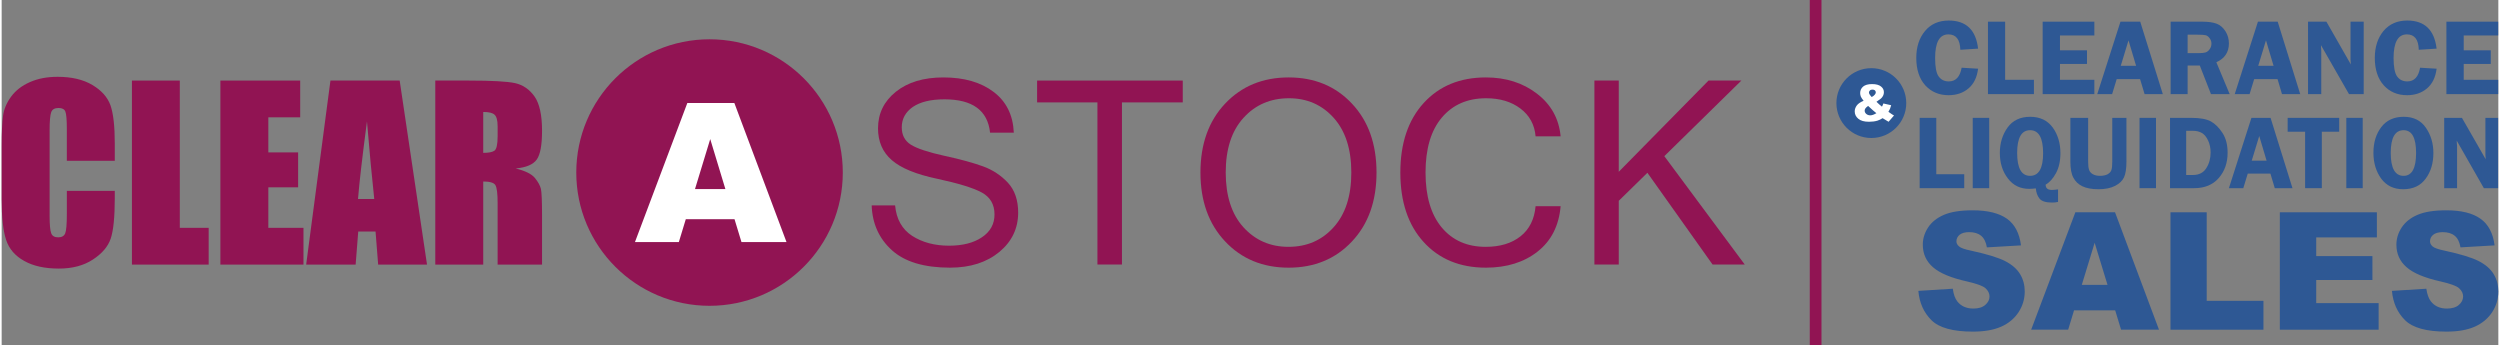 <?xml version="1.0" encoding="UTF-8"?>
<!DOCTYPE svg PUBLIC "-//W3C//DTD SVG 1.1//EN" "http://www.w3.org/Graphics/SVG/1.1/DTD/svg11.dtd">
<!-- Creator: CorelDRAW 2019 -->
<svg xmlns="http://www.w3.org/2000/svg" xml:space="preserve" width="326px" height="45px" version="1.1" style="shape-rendering:geometricPrecision; text-rendering:geometricPrecision; image-rendering:optimizeQuality; fill-rule:evenodd; clip-rule:evenodd"
viewBox="0 0 32600 4506"
 xmlns:xlink="http://www.w3.org/1999/xlink"
 xmlns:xodm="http://www.corel.com/coreldraw/odm/2003">
 <rect x="0" y="0" width="32600" height="4506" fill="#808080" stroke="none"/>
 <defs>
  <style type="text/css">
   <![CDATA[
    .fil0 {fill:none}
    .fil4 {fill:#2E5894}
    .fil2 {fill:#911453}
    .fil5 {fill:#2E5894;fill-rule:nonzero}
    .fil1 {fill:#911453;fill-rule:nonzero}
    .fil3 {fill:white;fill-rule:nonzero}
   ]]>
  </style>
 </defs>
 <g id="Слой_x0020_1">
  <rect class="fil0" x="-2972" y="-623" width="38545" height="5753"/>
  <path class="fil1" d="M12384 3495c-339,0 -592,-76 -760,-228 -167,-151 -256,-347 -264,-585l306 0c16,179 91,312 223,398 133,85 293,128 481,128 179,0 322,-37 430,-110 109,-73 164,-172 164,-298 0,-132 -57,-228 -169,-288 -113,-60 -306,-119 -581,-178 -275,-58 -472,-139 -591,-243 -120,-104 -180,-242 -180,-415 0,-194 78,-354 233,-478 156,-125 363,-187 620,-187 272,0 490,63 656,189 166,125 254,303 264,532l-310 0c-31,-291 -230,-435 -596,-435 -177,0 -314,33 -412,99 -96,67 -145,156 -145,266 0,100 38,175 117,226 78,50 224,99 437,146 214,46 383,93 509,139 126,46 233,117 323,213 89,97 134,227 134,390 0,206 -82,378 -246,514 -165,136 -379,205 -643,205z"/>
  <polygon id="1" class="fil1" points="15422,1337 14628,1337 14628,3454 14308,3454 14308,1337 13520,1337 13520,1052 15422,1052 "/>
  <path id="2" class="fil1" d="M16805 1011c336,0 612,114 825,341 215,227 322,528 322,901 0,373 -107,674 -322,901 -213,227 -489,341 -825,341 -338,0 -614,-114 -829,-342 -215,-228 -323,-527 -323,-900 0,-373 108,-674 323,-901 215,-227 491,-341 829,-341zm-3 2212c240,0 437,-85 590,-256 154,-170 231,-408 231,-714 0,-306 -77,-544 -230,-714 -153,-170 -347,-256 -585,-256 -241,0 -439,86 -593,256 -155,170 -232,408 -232,714 0,304 77,543 230,713 155,171 351,257 589,257z"/>
  <path id="3" class="fil1" d="M19380 3495c-339,0 -610,-112 -813,-335 -203,-223 -304,-526 -304,-907 0,-381 101,-684 304,-907 203,-223 474,-335 813,-335 261,0 484,71 667,212 184,141 287,326 309,557l-327 0c-13,-152 -79,-273 -198,-363 -118,-89 -267,-134 -448,-134 -243,0 -436,84 -578,252 -142,167 -213,407 -213,718 0,310 71,549 212,718 141,168 332,252 573,252 188,0 340,-46 456,-138 115,-91 181,-223 196,-393l327 0c-22,256 -123,453 -301,593 -178,140 -403,210 -675,210z"/>
  <polygon id="4" class="fil1" points="22760,3454 22340,3454 21489,2256 21115,2622 21115,3454 20797,3454 20797,1052 21115,1052 21115,2243 22287,1052 22716,1052 21710,2039 "/>
  <path class="fil1" d="M1477 2100l-626 0 0 -417c0,-122 -7,-197 -20,-228 -13,-30 -42,-45 -88,-45 -50,0 -83,18 -96,55 -14,37 -21,116 -21,237l0 1115c0,117 7,193 21,229 13,36 44,53 92,53 46,0 76,-17 91,-53 14,-36 21,-120 21,-252l0 -302 626 0 0 93c0,250 -18,426 -53,530 -35,104 -113,196 -233,274 -120,79 -268,118 -445,118 -182,0 -333,-33 -452,-100 -119,-66 -198,-158 -236,-275 -39,-118 -58,-294 -58,-529l0 -702c0,-173 6,-303 18,-390 12,-86 47,-170 106,-250 59,-80 140,-143 245,-189 104,-46 224,-69 360,-69 184,0 335,35 456,107 119,71 198,159 236,266 37,106 56,271 56,495l0 229z"/>
  <polygon id="1" class="fil1" points="2326,1052 2326,2975 2703,2975 2703,3455 1701,3455 1701,1052 "/>
  <polygon id="2" class="fil1" points="2856,1052 3898,1052 3898,1532 3482,1532 3482,1990 3871,1990 3871,2446 3482,2446 3482,2975 3941,2975 3941,3455 2856,3455 "/>
  <path id="3" class="fil1" d="M5197 1052l357 2403 -638 0 -34 -432 -226 0 -34 432 -646 0 317 -2403 904 0zm-332 1546c-30,-272 -61,-610 -95,-1012 -61,462 -100,799 -117,1012l212 0z"/>
  <path id="4" class="fil1" d="M5662 1052l442 0c294,0 494,11 598,33 105,23 190,82 256,175 65,93 98,243 98,447 0,187 -23,313 -70,377 -46,64 -137,103 -274,116 123,30 207,71 250,123 42,51 68,99 79,142 10,43 15,161 15,355l0 635 -580 0 0 -800c0,-128 -10,-208 -30,-239 -20,-31 -73,-46 -158,-46l0 1085 -626 0 0 -2403zm626 410l0 534c69,0 118,-9 146,-28 28,-20 42,-82 42,-188l0 -132c0,-77 -14,-127 -41,-151 -26,-24 -76,-35 -147,-35z"/>
  <circle class="fil2" cx="9243" cy="2253" r="1740"/>
  <path class="fil3" d="M9569 2862l-636 0 -91 299 -573 0 684 -1816 614 0 681 1816 -588 0 -91 -299zm-119 -393l-198 -653 -199 653 397 0z"/>
  <circle class="fil4" cx="24413" cy="1346" r="456"/>
  <path class="fil3" d="M24570 1351l102 23c-5,19 -10,34 -15,46 -5,11 -12,25 -21,40l49 34c6,4 14,9 24,14l-71 82c-13,-7 -27,-15 -40,-24 -14,-9 -27,-17 -38,-23 -23,15 -46,26 -69,33 -31,9 -67,14 -108,14 -63,0 -110,-13 -141,-40 -31,-26 -46,-58 -46,-96 0,-27 9,-52 27,-77 18,-24 48,-44 89,-61 -17,-21 -29,-39 -36,-54 -6,-16 -9,-32 -9,-47 0,-34 13,-62 38,-84 26,-22 65,-33 117,-33 54,0 93,11 118,32 25,20 37,45 37,74 0,16 -3,32 -11,47 -8,15 -17,27 -28,36 -11,9 -30,23 -58,42 23,23 47,45 72,64 7,-13 13,-27 18,-42zm-152 -84c17,-9 30,-19 39,-30 10,-11 14,-21 14,-31 0,-10 -4,-19 -11,-26 -8,-7 -19,-10 -32,-10 -14,0 -25,3 -33,11 -9,8 -13,17 -13,28 0,13 12,33 36,58zm-47 116c-18,13 -30,24 -36,33 -6,9 -9,19 -9,29 0,16 7,30 20,42 14,12 31,19 53,19 24,0 50,-10 80,-28 -28,-22 -64,-53 -108,-95z"/>
  <path class="fil5" d="M25807 635l-232 15c-4,-134 -55,-201 -156,-201 -116,0 -173,103 -173,308 0,119 15,200 47,242 31,43 75,64 131,64 92,0 147,-60 168,-179l215 13c-14,113 -56,199 -126,258 -70,59 -157,88 -259,88 -125,0 -226,-43 -305,-129 -78,-87 -117,-206 -117,-359 0,-142 38,-259 114,-350 75,-91 179,-137 310,-137 227,0 355,123 383,367z"/>
  <polygon id="1" class="fil5" points="26160,1042 26536,1042 26536,1229 25936,1229 25936,283 26160,283 "/>
  <polygon id="2" class="fil5" points="27325,463 26876,463 26876,657 27229,657 27229,835 26876,835 26876,1042 27325,1042 27325,1229 26650,1229 26650,283 27325,283 "/>
  <path id="3" class="fil5" d="M27924 283l295 946 -238 0 -59 -196 -305 0 -60 196 -194 0 303 -946 258 0zm-254 576l200 0 -99 -332 -101 332z"/>
  <path id="4" class="fil5" d="M28543 856l0 373 -222 0 0 -946 416 0c76,0 138,9 184,26 47,18 85,51 116,99 30,48 45,101 45,159 0,114 -54,196 -164,246l174 416 -244 0 -146 -373 -159 0zm0 -403l0 241 137 0c44,0 76,-3 96,-9 21,-7 39,-20 54,-42 16,-21 24,-46 24,-74 0,-26 -8,-50 -24,-70 -15,-21 -32,-34 -51,-39 -19,-5 -53,-7 -104,-7l-132 0z"/>
  <path id="5" class="fil5" d="M29719 283l294 946 -238 0 -58 -196 -305 0 -60 196 -194 0 303 -946 258 0zm-254 576l200 0 -99 -332 -101 332z"/>
  <path id="6" class="fil5" d="M30842 283l0 946 -192 0 -366 -639c0,16 1,27 1,32 2,16 3,30 3,41l0 566 -173 0 0 -946 240 0 319 558c-3,-28 -4,-49 -4,-63l0 -495 172 0z"/>
  <path id="7" class="fil5" d="M31794 635l-233 15c-3,-134 -55,-201 -155,-201 -116,0 -174,103 -174,308 0,119 16,200 47,242 32,43 76,64 132,64 91,0 147,-60 167,-179l216 13c-14,113 -56,199 -126,258 -71,59 -157,88 -259,88 -125,0 -227,-43 -305,-129 -78,-87 -117,-206 -117,-359 0,-142 38,-259 113,-350 76,-91 180,-137 311,-137 227,0 354,123 383,367z"/>
  <polygon id="8" class="fil5" points="32598,463 32148,463 32148,657 32501,657 32501,835 32148,835 32148,1042 32598,1042 32598,1229 31922,1229 31922,283 32598,283 "/>
  <polygon class="fil5" points="25261,2275 25626,2275 25626,2457 25044,2457 25044,1539 25261,1539 "/>
  <polygon id="1" class="fil5" points="25952,1539 25952,2457 25737,2457 25737,1539 "/>
  <path id="2" class="fil5" d="M26851 2637c-26,5 -51,8 -77,8 -82,0 -137,-17 -165,-52 -28,-35 -44,-80 -48,-133 -35,4 -64,6 -87,6 -116,0 -209,-45 -278,-136 -70,-90 -105,-202 -105,-333 0,-128 34,-239 101,-332 67,-93 165,-140 295,-140 128,0 226,47 294,139 67,93 101,205 101,335 0,105 -20,192 -58,262 -38,70 -83,120 -135,150 0,46 27,69 81,69 15,0 43,-2 81,-7l0 164zm-365 -937c-112,0 -169,99 -169,297 0,199 56,299 169,299 113,0 170,-98 170,-295 0,-201 -57,-301 -170,-301z"/>
  <path id="3" class="fil5" d="M27744 1539l0 571c0,93 -11,161 -32,206 -21,45 -60,82 -116,111 -57,29 -129,44 -218,44 -88,0 -158,-14 -210,-39 -53,-26 -92,-63 -117,-112 -26,-47 -39,-117 -39,-210l0 -571 232 0 0 572c0,49 4,85 13,109 8,23 25,42 49,55 25,14 56,21 92,21 40,0 73,-7 99,-20 25,-14 42,-32 50,-54 8,-22 12,-59 12,-111l0 -572 185 0z"/>
  <polygon id="4" class="fil5" points="28130,1539 28130,2457 27915,2457 27915,1539 "/>
  <path id="5" class="fil5" d="M28313 1539l280 0c114,0 199,16 255,47 56,32 106,82 150,150 45,69 67,155 67,259 0,132 -39,242 -116,330 -77,88 -184,132 -320,132l-316 0 0 -918zm211 169l0 577 88 0c79,0 137,-30 174,-88 38,-59 57,-127 57,-206 0,-56 -10,-107 -32,-155 -22,-47 -49,-80 -81,-99 -32,-19 -71,-29 -116,-29l-90 0z"/>
  <path id="6" class="fil5" d="M29626 1539l286 918 -231 0 -57 -190 -296 0 -58 190 -188 0 294 -918 250 0zm-246 559l194 0 -96 -322 -98 322z"/>
  <polygon id="7" class="fil5" points="30522,1539 30522,1720 30295,1720 30295,2457 30077,2457 30077,1720 29849,1720 29849,1539 "/>
  <polygon id="8" class="fil5" points="30829,1539 30829,2457 30615,2457 30615,1539 "/>
  <path id="9" class="fil5" d="M31357 2471c-123,0 -219,-47 -287,-139 -67,-93 -101,-206 -101,-337 0,-134 34,-246 103,-336 68,-89 166,-134 293,-134 128,0 224,48 289,143 66,96 98,206 98,329 0,133 -33,245 -101,336 -67,92 -165,138 -294,138zm6 -771c-112,0 -168,99 -168,297 0,199 56,299 168,299 109,0 163,-100 163,-298 0,-199 -54,-298 -163,-298z"/>
  <path id="10" class="fil5" d="M32597 1539l0 918 -186 0 -354 -620c0,15 0,26 1,31 2,15 3,29 3,39l0 550 -168 0 0 -918 232 0 310 541c-3,-27 -4,-47 -4,-61l0 -480 166 0z"/>
  <path class="fil5" d="M25027 3798l450 -28c9,72 29,128 59,166 49,62 119,93 209,93 68,0 120,-16 156,-48 37,-32 55,-68 55,-110 0,-40 -17,-75 -52,-107 -34,-31 -115,-60 -242,-89 -207,-46 -355,-108 -443,-185 -90,-78 -134,-176 -134,-296 0,-78 23,-153 68,-222 46,-71 114,-126 206,-166 92,-40 217,-60 377,-60 196,0 345,37 448,110 102,73 163,189 183,348l-445 26c-12,-69 -37,-120 -75,-151 -38,-32 -90,-48 -157,-48 -55,0 -97,12 -125,35 -27,23 -41,52 -41,85 0,25 11,46 34,66 21,20 74,39 158,56 206,45 354,90 444,136 89,46 154,102 195,170 41,67 61,143 61,227 0,98 -27,188 -81,271 -55,83 -130,146 -228,189 -98,43 -220,64 -369,64 -260,0 -441,-50 -541,-150 -100,-100 -157,-228 -170,-382z"/>
  <path id="1" class="fil5" d="M27597 4052l-537 0 -77 253 -483 0 577 -1533 518 0 574 1533 -495 0 -77 -253zm-100 -332l-168 -550 -168 550 336 0z"/>
  <polygon id="2" class="fil5" points="28319,2772 28792,2772 28792,3928 29533,3928 29533,4305 28319,4305 "/>
  <polygon id="3" class="fil5" points="29747,2772 31014,2772 31014,3100 30222,3100 30222,3344 30956,3344 30956,3656 30222,3656 30222,3958 31037,3958 31037,4305 29747,4305 "/>
  <path id="4" class="fil5" d="M31211 3798l449 -28c10,72 30,128 60,166 49,62 118,93 209,93 67,0 120,-16 156,-48 37,-32 55,-68 55,-110 0,-40 -17,-75 -52,-107 -34,-31 -115,-60 -242,-89 -207,-46 -355,-108 -443,-185 -90,-78 -134,-176 -134,-296 0,-78 23,-153 68,-222 46,-71 114,-126 206,-166 92,-40 217,-60 377,-60 196,0 345,37 447,110 103,73 164,189 184,348l-445 26c-12,-69 -37,-120 -75,-151 -38,-32 -91,-48 -157,-48 -55,0 -97,12 -125,35 -28,23 -41,52 -41,85 0,25 11,46 33,66 22,20 75,39 158,56 207,45 355,90 445,136 89,46 154,102 195,170 41,67 61,143 61,227 0,98 -27,188 -81,271 -55,83 -131,146 -228,189 -98,43 -220,64 -369,64 -260,0 -441,-50 -541,-150 -100,-100 -157,-228 -170,-382z"/>
  <rect class="fil2" x="23609" width="153" height="4506"/>
 </g>
</svg>
